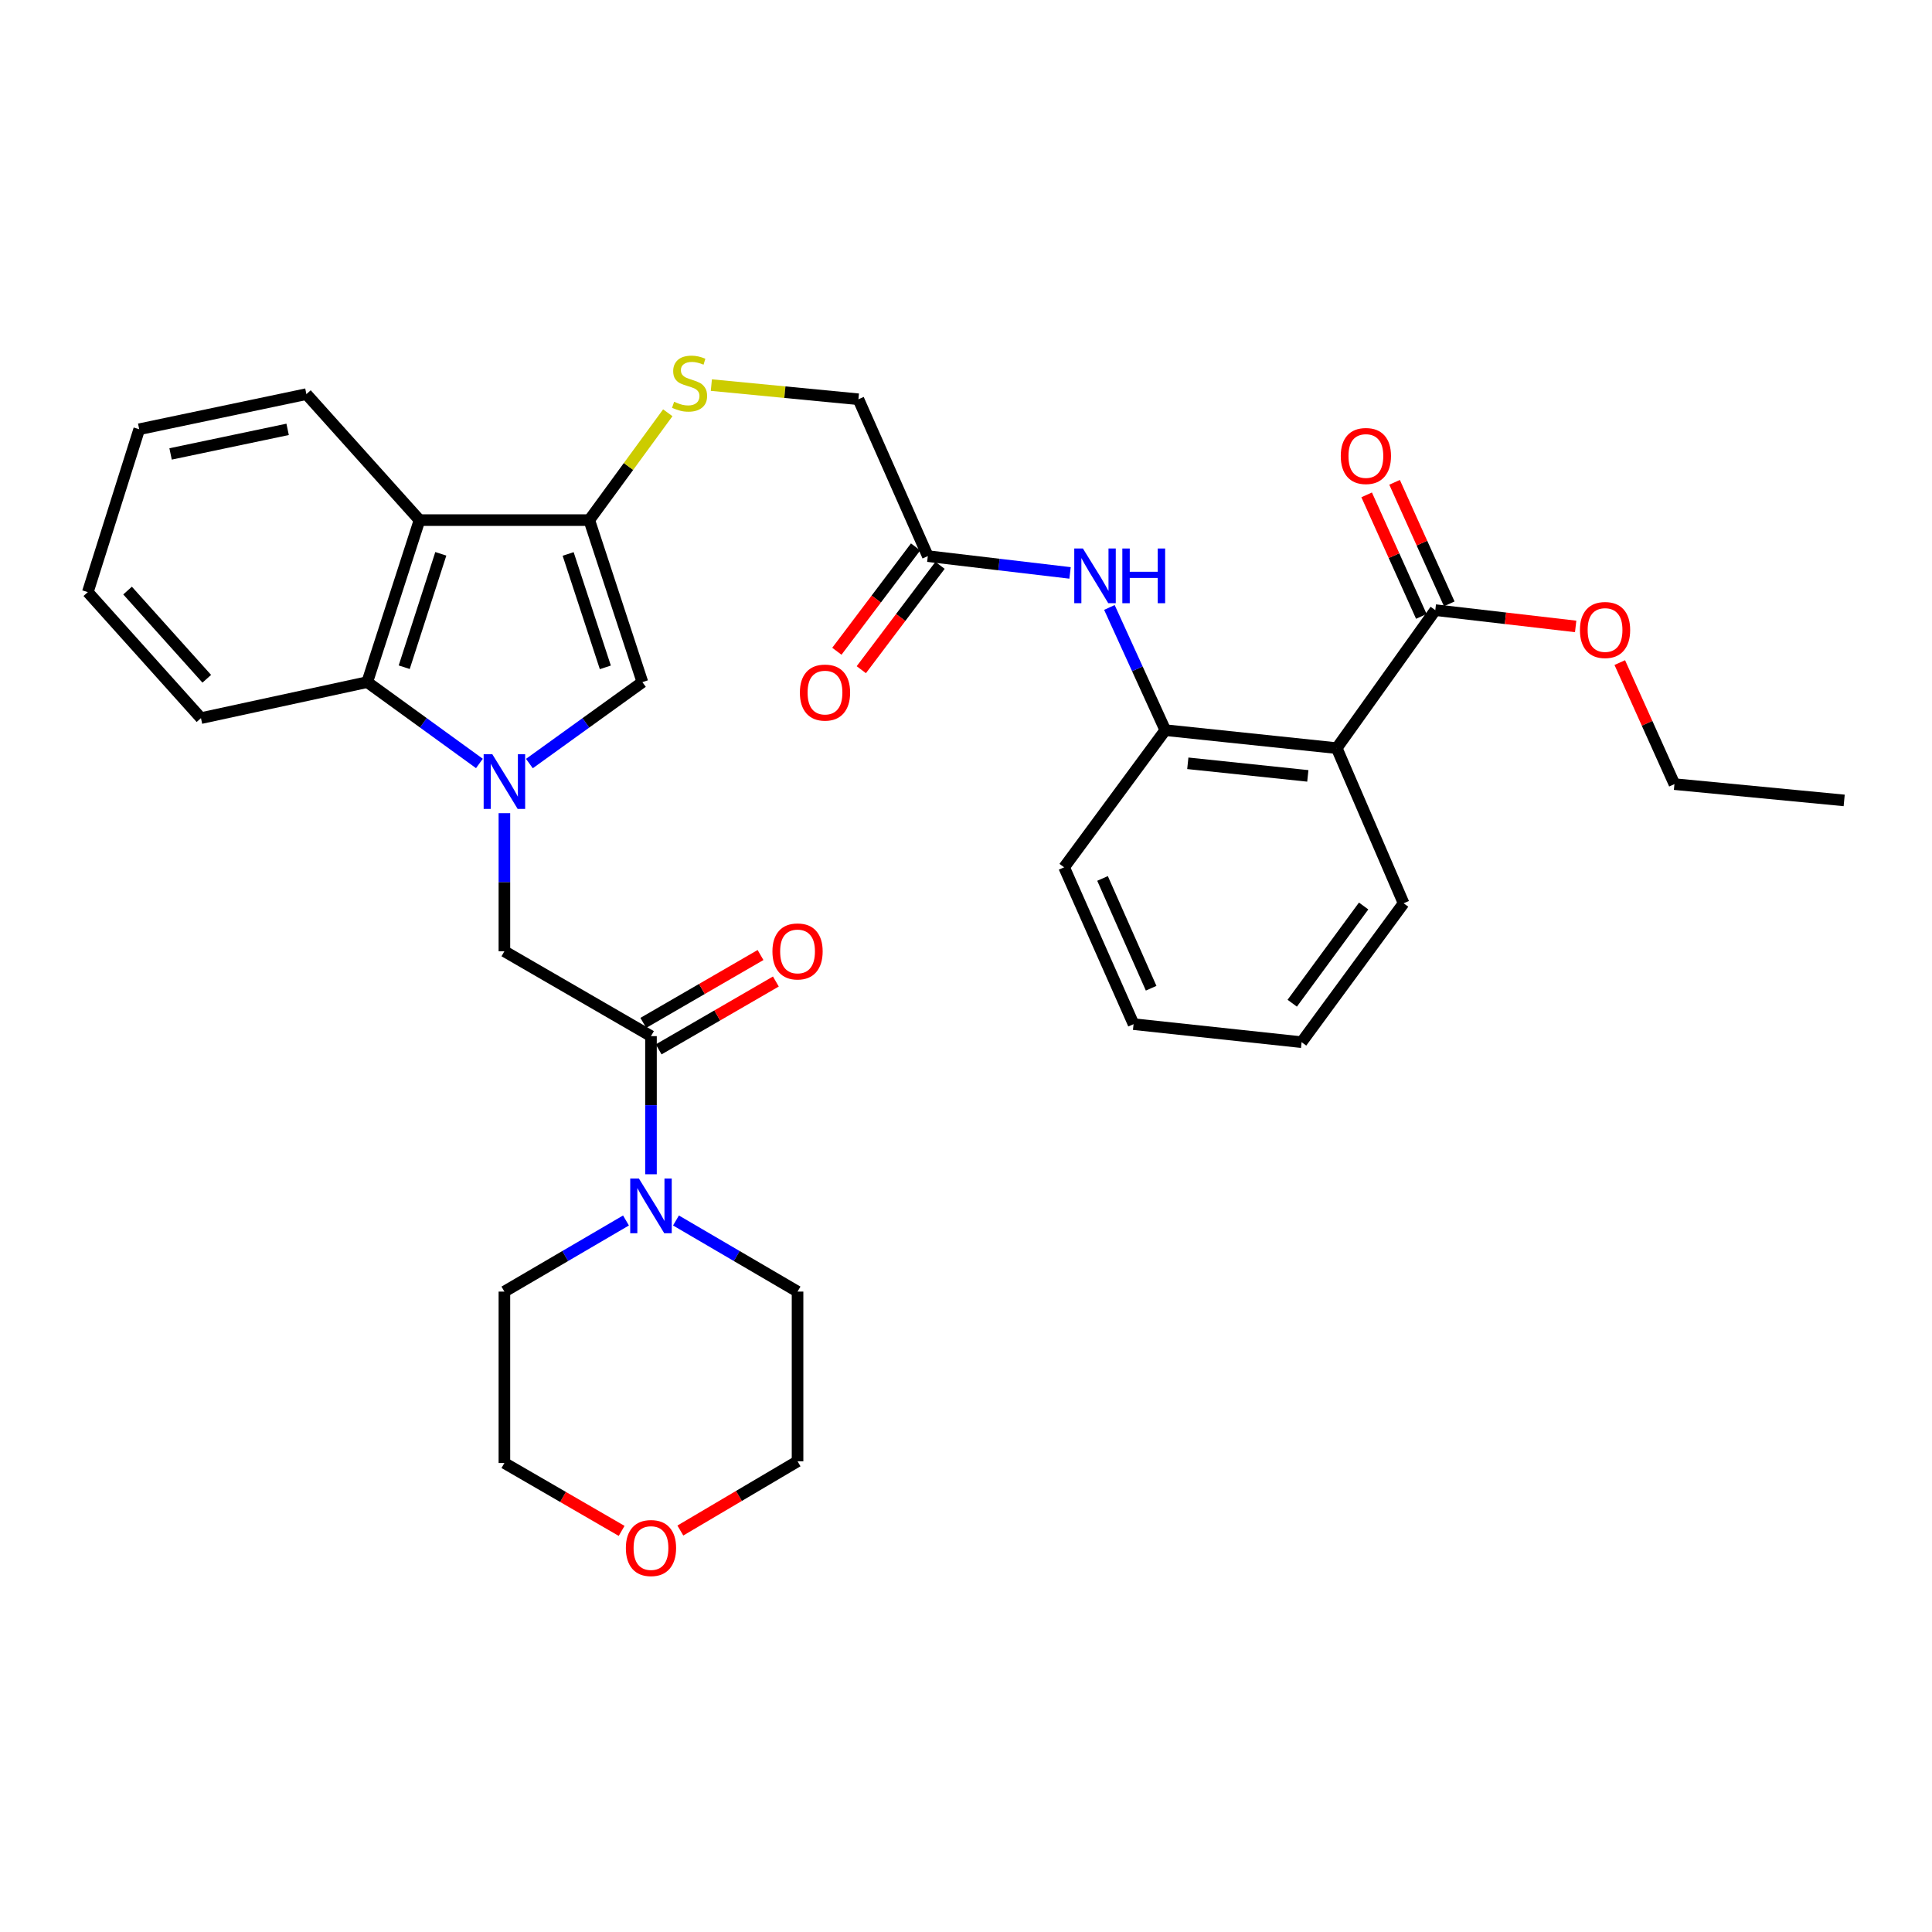 <?xml version='1.0' encoding='iso-8859-1'?>
<svg version='1.1' baseProfile='full'
              xmlns='http://www.w3.org/2000/svg'
                      xmlns:rdkit='http://www.rdkit.org/xml'
                      xmlns:xlink='http://www.w3.org/1999/xlink'
                  xml:space='preserve'
width='1000px' height='1000px' viewBox='0 0 1000 1000'>
<!-- END OF HEADER -->
<rect style='opacity:1.0;fill:#FFFFFF;stroke:none' width='1000' height='1000' x='0' y='0'> </rect>
<path class='bond-1' d='M 274.018,395.216 L 303.26,374.14' style='fill:none;fill-rule:evenodd;stroke:#0000FF;stroke-width:6px;stroke-linecap:butt;stroke-linejoin:miter;stroke-opacity:1' />
<path class='bond-1' d='M 303.26,374.14 L 332.502,353.065' style='fill:none;fill-rule:evenodd;stroke:#000000;stroke-width:6px;stroke-linecap:butt;stroke-linejoin:miter;stroke-opacity:1' />
<path class='bond-3' d='M 248.145,395.166 L 219.114,374.115' style='fill:none;fill-rule:evenodd;stroke:#0000FF;stroke-width:6px;stroke-linecap:butt;stroke-linejoin:miter;stroke-opacity:1' />
<path class='bond-3' d='M 219.114,374.115 L 190.083,353.065' style='fill:none;fill-rule:evenodd;stroke:#000000;stroke-width:6px;stroke-linecap:butt;stroke-linejoin:miter;stroke-opacity:1' />
<path class='bond-6' d='M 261.077,420.899 L 261.077,456.638' style='fill:none;fill-rule:evenodd;stroke:#0000FF;stroke-width:6px;stroke-linecap:butt;stroke-linejoin:miter;stroke-opacity:1' />
<path class='bond-6' d='M 261.077,456.638 L 261.077,492.376' style='fill:none;fill-rule:evenodd;stroke:#000000;stroke-width:6px;stroke-linecap:butt;stroke-linejoin:miter;stroke-opacity:1' />
<path class='bond-0' d='M 305.002,269.21 L 332.502,353.065' style='fill:none;fill-rule:evenodd;stroke:#000000;stroke-width:6px;stroke-linecap:butt;stroke-linejoin:miter;stroke-opacity:1' />
<path class='bond-0' d='M 294.071,286.726 L 313.321,345.424' style='fill:none;fill-rule:evenodd;stroke:#000000;stroke-width:6px;stroke-linecap:butt;stroke-linejoin:miter;stroke-opacity:1' />
<path class='bond-11' d='M 305.002,269.21 L 325.322,241.431' style='fill:none;fill-rule:evenodd;stroke:#000000;stroke-width:6px;stroke-linecap:butt;stroke-linejoin:miter;stroke-opacity:1' />
<path class='bond-11' d='M 325.322,241.431 L 345.642,213.652' style='fill:none;fill-rule:evenodd;stroke:#CCCC00;stroke-width:6px;stroke-linecap:butt;stroke-linejoin:miter;stroke-opacity:1' />
<path class='bond-33' d='M 305.002,269.21 L 217.143,269.21' style='fill:none;fill-rule:evenodd;stroke:#000000;stroke-width:6px;stroke-linecap:butt;stroke-linejoin:miter;stroke-opacity:1' />
<path class='bond-2' d='M 217.143,269.21 L 190.083,353.065' style='fill:none;fill-rule:evenodd;stroke:#000000;stroke-width:6px;stroke-linecap:butt;stroke-linejoin:miter;stroke-opacity:1' />
<path class='bond-2' d='M 228.163,286.654 L 209.221,345.353' style='fill:none;fill-rule:evenodd;stroke:#000000;stroke-width:6px;stroke-linecap:butt;stroke-linejoin:miter;stroke-opacity:1' />
<path class='bond-20' d='M 217.143,269.21 L 158.596,204' style='fill:none;fill-rule:evenodd;stroke:#000000;stroke-width:6px;stroke-linecap:butt;stroke-linejoin:miter;stroke-opacity:1' />
<path class='bond-23' d='M 190.083,353.065 L 104.019,371.7' style='fill:none;fill-rule:evenodd;stroke:#000000;stroke-width:6px;stroke-linecap:butt;stroke-linejoin:miter;stroke-opacity:1' />
<path class='bond-4' d='M 691.89,387.237 L 603.15,377.924' style='fill:none;fill-rule:evenodd;stroke:#000000;stroke-width:6px;stroke-linecap:butt;stroke-linejoin:miter;stroke-opacity:1' />
<path class='bond-4' d='M 676.925,401.598 L 614.807,395.079' style='fill:none;fill-rule:evenodd;stroke:#000000;stroke-width:6px;stroke-linecap:butt;stroke-linejoin:miter;stroke-opacity:1' />
<path class='bond-9' d='M 691.89,387.237 L 742.911,315.803' style='fill:none;fill-rule:evenodd;stroke:#000000;stroke-width:6px;stroke-linecap:butt;stroke-linejoin:miter;stroke-opacity:1' />
<path class='bond-19' d='M 691.89,387.237 L 726.502,467.535' style='fill:none;fill-rule:evenodd;stroke:#000000;stroke-width:6px;stroke-linecap:butt;stroke-linejoin:miter;stroke-opacity:1' />
<path class='bond-5' d='M 336.947,536.302 L 261.077,492.376' style='fill:none;fill-rule:evenodd;stroke:#000000;stroke-width:6px;stroke-linecap:butt;stroke-linejoin:miter;stroke-opacity:1' />
<path class='bond-7' d='M 336.947,536.302 L 336.947,572.049' style='fill:none;fill-rule:evenodd;stroke:#000000;stroke-width:6px;stroke-linecap:butt;stroke-linejoin:miter;stroke-opacity:1' />
<path class='bond-7' d='M 336.947,572.049 L 336.947,607.797' style='fill:none;fill-rule:evenodd;stroke:#0000FF;stroke-width:6px;stroke-linecap:butt;stroke-linejoin:miter;stroke-opacity:1' />
<path class='bond-13' d='M 340.917,543.158 L 371.252,525.593' style='fill:none;fill-rule:evenodd;stroke:#000000;stroke-width:6px;stroke-linecap:butt;stroke-linejoin:miter;stroke-opacity:1' />
<path class='bond-13' d='M 371.252,525.593 L 401.587,508.029' style='fill:none;fill-rule:evenodd;stroke:#FF0000;stroke-width:6px;stroke-linecap:butt;stroke-linejoin:miter;stroke-opacity:1' />
<path class='bond-13' d='M 332.978,529.446 L 363.313,511.881' style='fill:none;fill-rule:evenodd;stroke:#000000;stroke-width:6px;stroke-linecap:butt;stroke-linejoin:miter;stroke-opacity:1' />
<path class='bond-13' d='M 363.313,511.881 L 393.648,494.317' style='fill:none;fill-rule:evenodd;stroke:#FF0000;stroke-width:6px;stroke-linecap:butt;stroke-linejoin:miter;stroke-opacity:1' />
<path class='bond-21' d='M 349.885,631.72 L 381.347,650.124' style='fill:none;fill-rule:evenodd;stroke:#0000FF;stroke-width:6px;stroke-linecap:butt;stroke-linejoin:miter;stroke-opacity:1' />
<path class='bond-21' d='M 381.347,650.124 L 412.809,668.527' style='fill:none;fill-rule:evenodd;stroke:#000000;stroke-width:6px;stroke-linecap:butt;stroke-linejoin:miter;stroke-opacity:1' />
<path class='bond-22' d='M 324.01,631.72 L 292.543,650.124' style='fill:none;fill-rule:evenodd;stroke:#0000FF;stroke-width:6px;stroke-linecap:butt;stroke-linejoin:miter;stroke-opacity:1' />
<path class='bond-22' d='M 292.543,650.124 L 261.077,668.527' style='fill:none;fill-rule:evenodd;stroke:#000000;stroke-width:6px;stroke-linecap:butt;stroke-linejoin:miter;stroke-opacity:1' />
<path class='bond-8' d='M 603.15,377.924 L 588.688,346.171' style='fill:none;fill-rule:evenodd;stroke:#000000;stroke-width:6px;stroke-linecap:butt;stroke-linejoin:miter;stroke-opacity:1' />
<path class='bond-8' d='M 588.688,346.171 L 574.226,314.419' style='fill:none;fill-rule:evenodd;stroke:#0000FF;stroke-width:6px;stroke-linecap:butt;stroke-linejoin:miter;stroke-opacity:1' />
<path class='bond-24' d='M 603.15,377.924 L 550.792,448.917' style='fill:none;fill-rule:evenodd;stroke:#000000;stroke-width:6px;stroke-linecap:butt;stroke-linejoin:miter;stroke-opacity:1' />
<path class='bond-14' d='M 750.135,312.552 L 735.982,281.098' style='fill:none;fill-rule:evenodd;stroke:#000000;stroke-width:6px;stroke-linecap:butt;stroke-linejoin:miter;stroke-opacity:1' />
<path class='bond-14' d='M 735.982,281.098 L 721.829,249.643' style='fill:none;fill-rule:evenodd;stroke:#FF0000;stroke-width:6px;stroke-linecap:butt;stroke-linejoin:miter;stroke-opacity:1' />
<path class='bond-14' d='M 735.686,319.054 L 721.533,287.599' style='fill:none;fill-rule:evenodd;stroke:#000000;stroke-width:6px;stroke-linecap:butt;stroke-linejoin:miter;stroke-opacity:1' />
<path class='bond-14' d='M 721.533,287.599 L 707.38,256.145' style='fill:none;fill-rule:evenodd;stroke:#FF0000;stroke-width:6px;stroke-linecap:butt;stroke-linejoin:miter;stroke-opacity:1' />
<path class='bond-18' d='M 742.911,315.803 L 779.235,320.021' style='fill:none;fill-rule:evenodd;stroke:#000000;stroke-width:6px;stroke-linecap:butt;stroke-linejoin:miter;stroke-opacity:1' />
<path class='bond-18' d='M 779.235,320.021 L 815.559,324.239' style='fill:none;fill-rule:evenodd;stroke:#FF0000;stroke-width:6px;stroke-linecap:butt;stroke-linejoin:miter;stroke-opacity:1' />
<path class='bond-10' d='M 553.859,296.54 L 517.048,292.193' style='fill:none;fill-rule:evenodd;stroke:#0000FF;stroke-width:6px;stroke-linecap:butt;stroke-linejoin:miter;stroke-opacity:1' />
<path class='bond-10' d='M 517.048,292.193 L 480.238,287.846' style='fill:none;fill-rule:evenodd;stroke:#000000;stroke-width:6px;stroke-linecap:butt;stroke-linejoin:miter;stroke-opacity:1' />
<path class='bond-17' d='M 368.196,199.321 L 406.255,202.989' style='fill:none;fill-rule:evenodd;stroke:#CCCC00;stroke-width:6px;stroke-linecap:butt;stroke-linejoin:miter;stroke-opacity:1' />
<path class='bond-17' d='M 406.255,202.989 L 444.314,206.658' style='fill:none;fill-rule:evenodd;stroke:#000000;stroke-width:6px;stroke-linecap:butt;stroke-linejoin:miter;stroke-opacity:1' />
<path class='bond-12' d='M 480.238,287.846 L 444.314,206.658' style='fill:none;fill-rule:evenodd;stroke:#000000;stroke-width:6px;stroke-linecap:butt;stroke-linejoin:miter;stroke-opacity:1' />
<path class='bond-15' d='M 473.913,283.074 L 453.538,310.082' style='fill:none;fill-rule:evenodd;stroke:#000000;stroke-width:6px;stroke-linecap:butt;stroke-linejoin:miter;stroke-opacity:1' />
<path class='bond-15' d='M 453.538,310.082 L 433.162,337.09' style='fill:none;fill-rule:evenodd;stroke:#FF0000;stroke-width:6px;stroke-linecap:butt;stroke-linejoin:miter;stroke-opacity:1' />
<path class='bond-15' d='M 486.562,292.617 L 466.187,319.625' style='fill:none;fill-rule:evenodd;stroke:#000000;stroke-width:6px;stroke-linecap:butt;stroke-linejoin:miter;stroke-opacity:1' />
<path class='bond-15' d='M 466.187,319.625 L 445.811,346.633' style='fill:none;fill-rule:evenodd;stroke:#FF0000;stroke-width:6px;stroke-linecap:butt;stroke-linejoin:miter;stroke-opacity:1' />
<path class='bond-16' d='M 321.756,792.387 L 291.416,774.819' style='fill:none;fill-rule:evenodd;stroke:#FF0000;stroke-width:6px;stroke-linecap:butt;stroke-linejoin:miter;stroke-opacity:1' />
<path class='bond-16' d='M 291.416,774.819 L 261.077,757.25' style='fill:none;fill-rule:evenodd;stroke:#000000;stroke-width:6px;stroke-linecap:butt;stroke-linejoin:miter;stroke-opacity:1' />
<path class='bond-35' d='M 352.15,792.203 L 382.48,774.287' style='fill:none;fill-rule:evenodd;stroke:#FF0000;stroke-width:6px;stroke-linecap:butt;stroke-linejoin:miter;stroke-opacity:1' />
<path class='bond-35' d='M 382.48,774.287 L 412.809,756.37' style='fill:none;fill-rule:evenodd;stroke:#000000;stroke-width:6px;stroke-linecap:butt;stroke-linejoin:miter;stroke-opacity:1' />
<path class='bond-27' d='M 838.393,342.954 L 852.539,374.409' style='fill:none;fill-rule:evenodd;stroke:#FF0000;stroke-width:6px;stroke-linecap:butt;stroke-linejoin:miter;stroke-opacity:1' />
<path class='bond-27' d='M 852.539,374.409 L 866.686,405.863' style='fill:none;fill-rule:evenodd;stroke:#000000;stroke-width:6px;stroke-linecap:butt;stroke-linejoin:miter;stroke-opacity:1' />
<path class='bond-36' d='M 726.502,467.535 L 673.704,539.427' style='fill:none;fill-rule:evenodd;stroke:#000000;stroke-width:6px;stroke-linecap:butt;stroke-linejoin:miter;stroke-opacity:1' />
<path class='bond-36' d='M 705.812,468.94 L 668.853,519.264' style='fill:none;fill-rule:evenodd;stroke:#000000;stroke-width:6px;stroke-linecap:butt;stroke-linejoin:miter;stroke-opacity:1' />
<path class='bond-34' d='M 158.596,204 L 72.056,222.177' style='fill:none;fill-rule:evenodd;stroke:#000000;stroke-width:6px;stroke-linecap:butt;stroke-linejoin:miter;stroke-opacity:1' />
<path class='bond-34' d='M 148.872,222.233 L 88.294,234.957' style='fill:none;fill-rule:evenodd;stroke:#000000;stroke-width:6px;stroke-linecap:butt;stroke-linejoin:miter;stroke-opacity:1' />
<path class='bond-25' d='M 412.809,668.527 L 412.809,756.37' style='fill:none;fill-rule:evenodd;stroke:#000000;stroke-width:6px;stroke-linecap:butt;stroke-linejoin:miter;stroke-opacity:1' />
<path class='bond-26' d='M 261.077,668.527 L 261.077,757.25' style='fill:none;fill-rule:evenodd;stroke:#000000;stroke-width:6px;stroke-linecap:butt;stroke-linejoin:miter;stroke-opacity:1' />
<path class='bond-30' d='M 104.019,371.7 L 45.455,306.481' style='fill:none;fill-rule:evenodd;stroke:#000000;stroke-width:6px;stroke-linecap:butt;stroke-linejoin:miter;stroke-opacity:1' />
<path class='bond-30' d='M 107.024,351.331 L 66.029,305.677' style='fill:none;fill-rule:evenodd;stroke:#000000;stroke-width:6px;stroke-linecap:butt;stroke-linejoin:miter;stroke-opacity:1' />
<path class='bond-31' d='M 550.792,448.917 L 586.733,530.096' style='fill:none;fill-rule:evenodd;stroke:#000000;stroke-width:6px;stroke-linecap:butt;stroke-linejoin:miter;stroke-opacity:1' />
<path class='bond-31' d='M 570.671,454.68 L 595.83,511.505' style='fill:none;fill-rule:evenodd;stroke:#000000;stroke-width:6px;stroke-linecap:butt;stroke-linejoin:miter;stroke-opacity:1' />
<path class='bond-32' d='M 866.686,405.863 L 954.545,414.296' style='fill:none;fill-rule:evenodd;stroke:#000000;stroke-width:6px;stroke-linecap:butt;stroke-linejoin:miter;stroke-opacity:1' />
<path class='bond-28' d='M 673.704,539.427 L 586.733,530.096' style='fill:none;fill-rule:evenodd;stroke:#000000;stroke-width:6px;stroke-linecap:butt;stroke-linejoin:miter;stroke-opacity:1' />
<path class='bond-29' d='M 72.056,222.177 L 45.455,306.481' style='fill:none;fill-rule:evenodd;stroke:#000000;stroke-width:6px;stroke-linecap:butt;stroke-linejoin:miter;stroke-opacity:1' />
<path  class='atom-0' d='M 254.817 390.383
L 264.097 405.383
Q 265.017 406.863, 266.497 409.543
Q 267.977 412.223, 268.057 412.383
L 268.057 390.383
L 271.817 390.383
L 271.817 418.703
L 267.937 418.703
L 257.977 402.303
Q 256.817 400.383, 255.577 398.183
Q 254.377 395.983, 254.017 395.303
L 254.017 418.703
L 250.337 418.703
L 250.337 390.383
L 254.817 390.383
' fill='#0000FF'/>
<path  class='atom-8' d='M 330.687 609.993
L 339.967 624.993
Q 340.887 626.473, 342.367 629.153
Q 343.847 631.833, 343.927 631.993
L 343.927 609.993
L 347.687 609.993
L 347.687 638.313
L 343.807 638.313
L 333.847 621.913
Q 332.687 619.993, 331.447 617.793
Q 330.247 615.593, 329.887 614.913
L 329.887 638.313
L 326.207 638.313
L 326.207 609.993
L 330.687 609.993
' fill='#0000FF'/>
<path  class='atom-11' d='M 560.517 283.905
L 569.797 298.905
Q 570.717 300.385, 572.197 303.065
Q 573.677 305.745, 573.757 305.905
L 573.757 283.905
L 577.517 283.905
L 577.517 312.225
L 573.637 312.225
L 563.677 295.825
Q 562.517 293.905, 561.277 291.705
Q 560.077 289.505, 559.717 288.825
L 559.717 312.225
L 556.037 312.225
L 556.037 283.905
L 560.517 283.905
' fill='#0000FF'/>
<path  class='atom-11' d='M 580.917 283.905
L 584.757 283.905
L 584.757 295.945
L 599.237 295.945
L 599.237 283.905
L 603.077 283.905
L 603.077 312.225
L 599.237 312.225
L 599.237 299.145
L 584.757 299.145
L 584.757 312.225
L 580.917 312.225
L 580.917 283.905
' fill='#0000FF'/>
<path  class='atom-12' d='M 348.921 207.954
Q 349.241 208.074, 350.561 208.634
Q 351.881 209.194, 353.321 209.554
Q 354.801 209.874, 356.241 209.874
Q 358.921 209.874, 360.481 208.594
Q 362.041 207.274, 362.041 204.994
Q 362.041 203.434, 361.241 202.474
Q 360.481 201.514, 359.281 200.994
Q 358.081 200.474, 356.081 199.874
Q 353.561 199.114, 352.041 198.394
Q 350.561 197.674, 349.481 196.154
Q 348.441 194.634, 348.441 192.074
Q 348.441 188.514, 350.841 186.314
Q 353.281 184.114, 358.081 184.114
Q 361.361 184.114, 365.081 185.674
L 364.161 188.754
Q 360.761 187.354, 358.201 187.354
Q 355.441 187.354, 353.921 188.514
Q 352.401 189.634, 352.441 191.594
Q 352.441 193.114, 353.201 194.034
Q 354.001 194.954, 355.121 195.474
Q 356.281 195.994, 358.201 196.594
Q 360.761 197.394, 362.281 198.194
Q 363.801 198.994, 364.881 200.634
Q 366.001 202.234, 366.001 204.994
Q 366.001 208.914, 363.361 211.034
Q 360.761 213.114, 356.401 213.114
Q 353.881 213.114, 351.961 212.554
Q 350.081 212.034, 347.841 211.114
L 348.921 207.954
' fill='#CCCC00'/>
<path  class='atom-14' d='M 399.809 492.456
Q 399.809 485.656, 403.169 481.856
Q 406.529 478.056, 412.809 478.056
Q 419.089 478.056, 422.449 481.856
Q 425.809 485.656, 425.809 492.456
Q 425.809 499.336, 422.409 503.256
Q 419.009 507.136, 412.809 507.136
Q 406.569 507.136, 403.169 503.256
Q 399.809 499.376, 399.809 492.456
M 412.809 503.936
Q 417.129 503.936, 419.449 501.056
Q 421.809 498.136, 421.809 492.456
Q 421.809 486.896, 419.449 484.096
Q 417.129 481.256, 412.809 481.256
Q 408.489 481.256, 406.129 484.056
Q 403.809 486.856, 403.809 492.456
Q 403.809 498.176, 406.129 501.056
Q 408.489 503.936, 412.809 503.936
' fill='#FF0000'/>
<path  class='atom-15' d='M 693.978 236.025
Q 693.978 229.225, 697.338 225.425
Q 700.698 221.625, 706.978 221.625
Q 713.258 221.625, 716.618 225.425
Q 719.978 229.225, 719.978 236.025
Q 719.978 242.905, 716.578 246.825
Q 713.178 250.705, 706.978 250.705
Q 700.738 250.705, 697.338 246.825
Q 693.978 242.945, 693.978 236.025
M 706.978 247.505
Q 711.298 247.505, 713.618 244.625
Q 715.978 241.705, 715.978 236.025
Q 715.978 230.465, 713.618 227.665
Q 711.298 224.825, 706.978 224.825
Q 702.658 224.825, 700.298 227.625
Q 697.978 230.425, 697.978 236.025
Q 697.978 241.745, 700.298 244.625
Q 702.658 247.505, 706.978 247.505
' fill='#FF0000'/>
<path  class='atom-16' d='M 414.017 358.47
Q 414.017 351.67, 417.377 347.87
Q 420.737 344.07, 427.017 344.07
Q 433.297 344.07, 436.657 347.87
Q 440.017 351.67, 440.017 358.47
Q 440.017 365.35, 436.617 369.27
Q 433.217 373.15, 427.017 373.15
Q 420.777 373.15, 417.377 369.27
Q 414.017 365.39, 414.017 358.47
M 427.017 369.95
Q 431.337 369.95, 433.657 367.07
Q 436.017 364.15, 436.017 358.47
Q 436.017 352.91, 433.657 350.11
Q 431.337 347.27, 427.017 347.27
Q 422.697 347.27, 420.337 350.07
Q 418.017 352.87, 418.017 358.47
Q 418.017 364.19, 420.337 367.07
Q 422.697 369.95, 427.017 369.95
' fill='#FF0000'/>
<path  class='atom-17' d='M 323.947 801.264
Q 323.947 794.464, 327.307 790.664
Q 330.667 786.864, 336.947 786.864
Q 343.227 786.864, 346.587 790.664
Q 349.947 794.464, 349.947 801.264
Q 349.947 808.144, 346.547 812.064
Q 343.147 815.944, 336.947 815.944
Q 330.707 815.944, 327.307 812.064
Q 323.947 808.184, 323.947 801.264
M 336.947 812.744
Q 341.267 812.744, 343.587 809.864
Q 345.947 806.944, 345.947 801.264
Q 345.947 795.704, 343.587 792.904
Q 341.267 790.064, 336.947 790.064
Q 332.627 790.064, 330.267 792.864
Q 327.947 795.664, 327.947 801.264
Q 327.947 806.984, 330.267 809.864
Q 332.627 812.744, 336.947 812.744
' fill='#FF0000'/>
<path  class='atom-19' d='M 817.771 326.085
Q 817.771 319.285, 821.131 315.485
Q 824.491 311.685, 830.771 311.685
Q 837.051 311.685, 840.411 315.485
Q 843.771 319.285, 843.771 326.085
Q 843.771 332.965, 840.371 336.885
Q 836.971 340.765, 830.771 340.765
Q 824.531 340.765, 821.131 336.885
Q 817.771 333.005, 817.771 326.085
M 830.771 337.565
Q 835.091 337.565, 837.411 334.685
Q 839.771 331.765, 839.771 326.085
Q 839.771 320.525, 837.411 317.725
Q 835.091 314.885, 830.771 314.885
Q 826.451 314.885, 824.091 317.685
Q 821.771 320.485, 821.771 326.085
Q 821.771 331.805, 824.091 334.685
Q 826.451 337.565, 830.771 337.565
' fill='#FF0000'/>
</svg>
